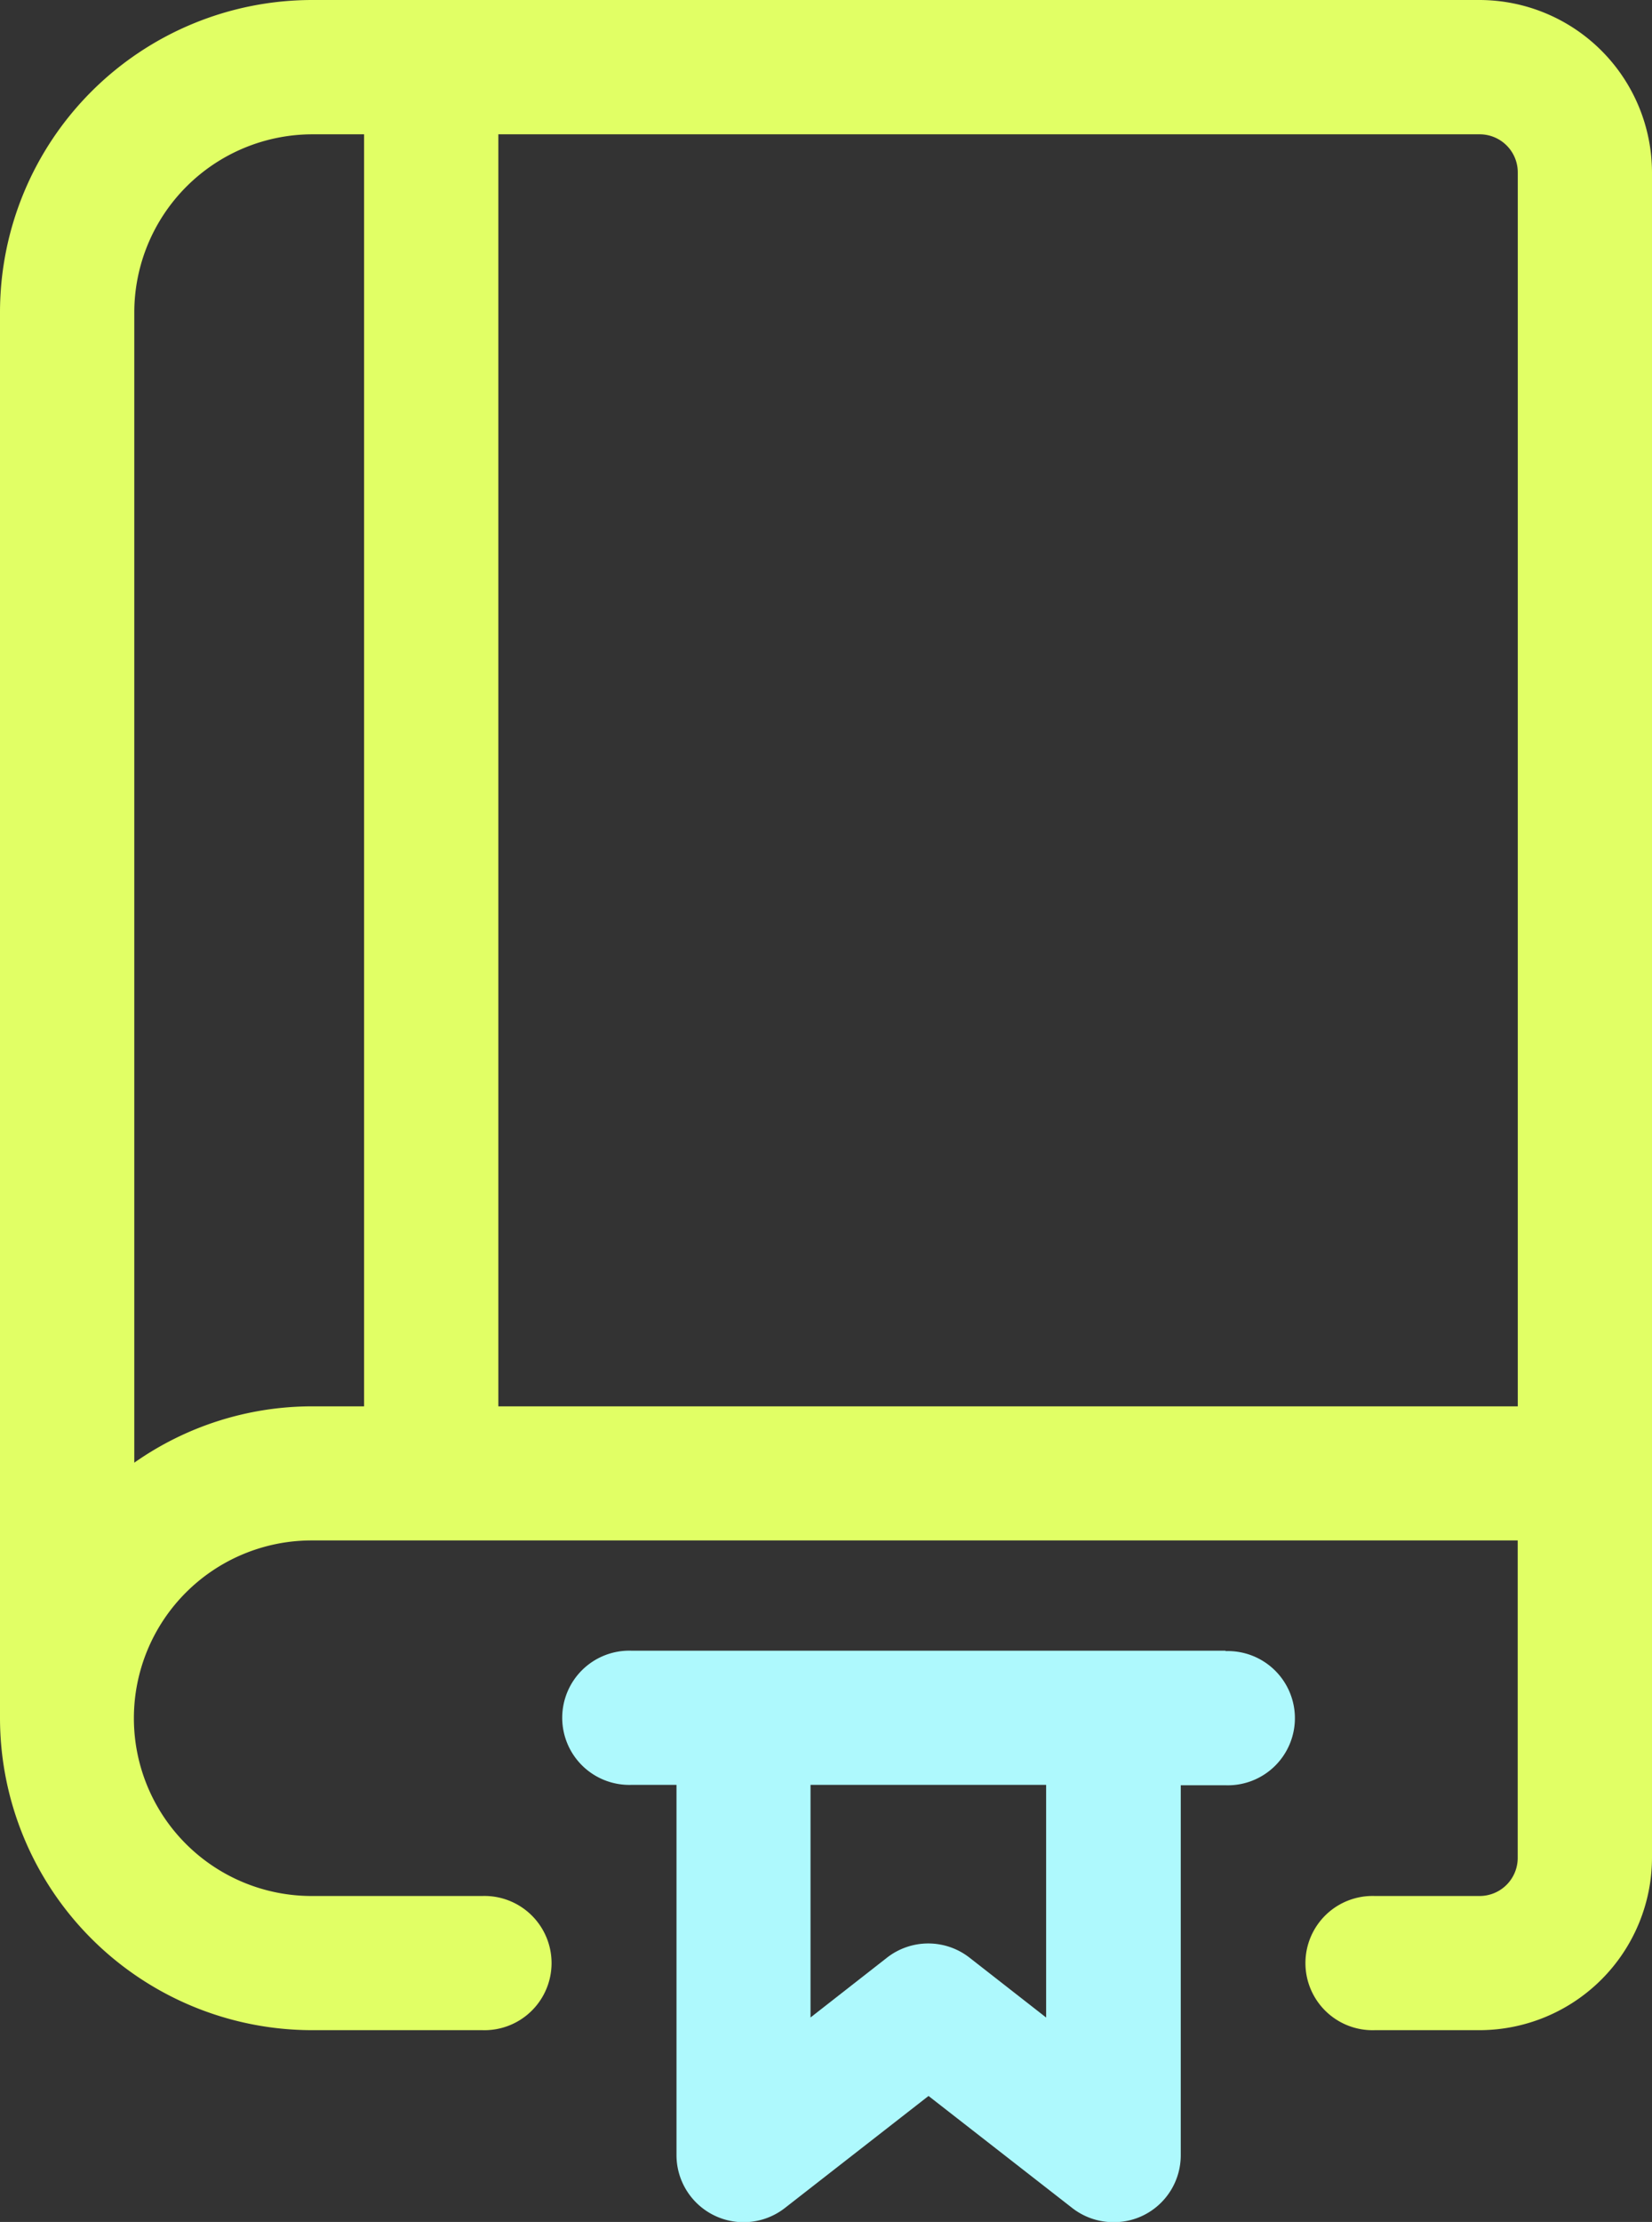 <svg id="그룹_8201" data-name="그룹 8201" xmlns="http://www.w3.org/2000/svg" xmlns:xlink="http://www.w3.org/1999/xlink" width="24.862" height="33.434" viewBox="0 0 24.862 33.434">
  <rect x="0" y="0" width="24.862" height="33.434" fill="#333333" stroke="none"/>
  <defs>
    <clipPath id="clip-path">
      <rect id="사각형_6208" data-name="사각형 6208" width="24.862" height="33.434" fill="none"/>
    </clipPath>
  </defs>
  <g id="마스크_그룹_7888" data-name="마스크 그룹 7888" clip-path="url(#clip-path)">
    <path id="패스_9261" data-name="패스 9261" d="M24.862,2.593A2.6,2.6,0,0,0,22.269,0H4.7A4.7,4.7,0,0,0,0,4.7V25.848H0a4.7,4.7,0,0,0,4.69,4.7H7.259a1.01,1.01,0,1,0,0-2.019H4.69a2.675,2.675,0,0,1,0-5.35H22.841v4.778a.573.573,0,0,1-.572.572H20.688a1.01,1.01,0,1,0,0,2.019h1.581a2.6,2.6,0,0,0,2.593-2.593V2.593ZM2.021,22.009V4.7A2.683,2.683,0,0,1,4.7,2.021h.779v19.14H4.69A4.656,4.656,0,0,0,2.021,22.009ZM7.5,21.161V2.021H22.27a.573.573,0,0,1,.572.572V21.161Z" transform="translate(0)" fill="#e1ff65"/>
    <path id="패스_9262" data-name="패스 9262" d="M131.07,354.224H122.13a1.01,1.01,0,1,0,0,2.019h.678v5.567a1.01,1.01,0,0,0,1.631.8l2.162-1.686,2.163,1.686a1.008,1.008,0,0,0,.622.213,1,1,0,0,0,.443-.1,1.008,1.008,0,0,0,.568-.908v-5.566h.676a1.01,1.01,0,1,0,0-2.019Zm-2.7,5.519-1.152-.9a1.009,1.009,0,0,0-1.242,0l-1.151.9v-3.5h3.546v3.5Z" transform="translate(-112.627 -329.386)" fill="#aef9fd"/>
  </g>
</svg>
